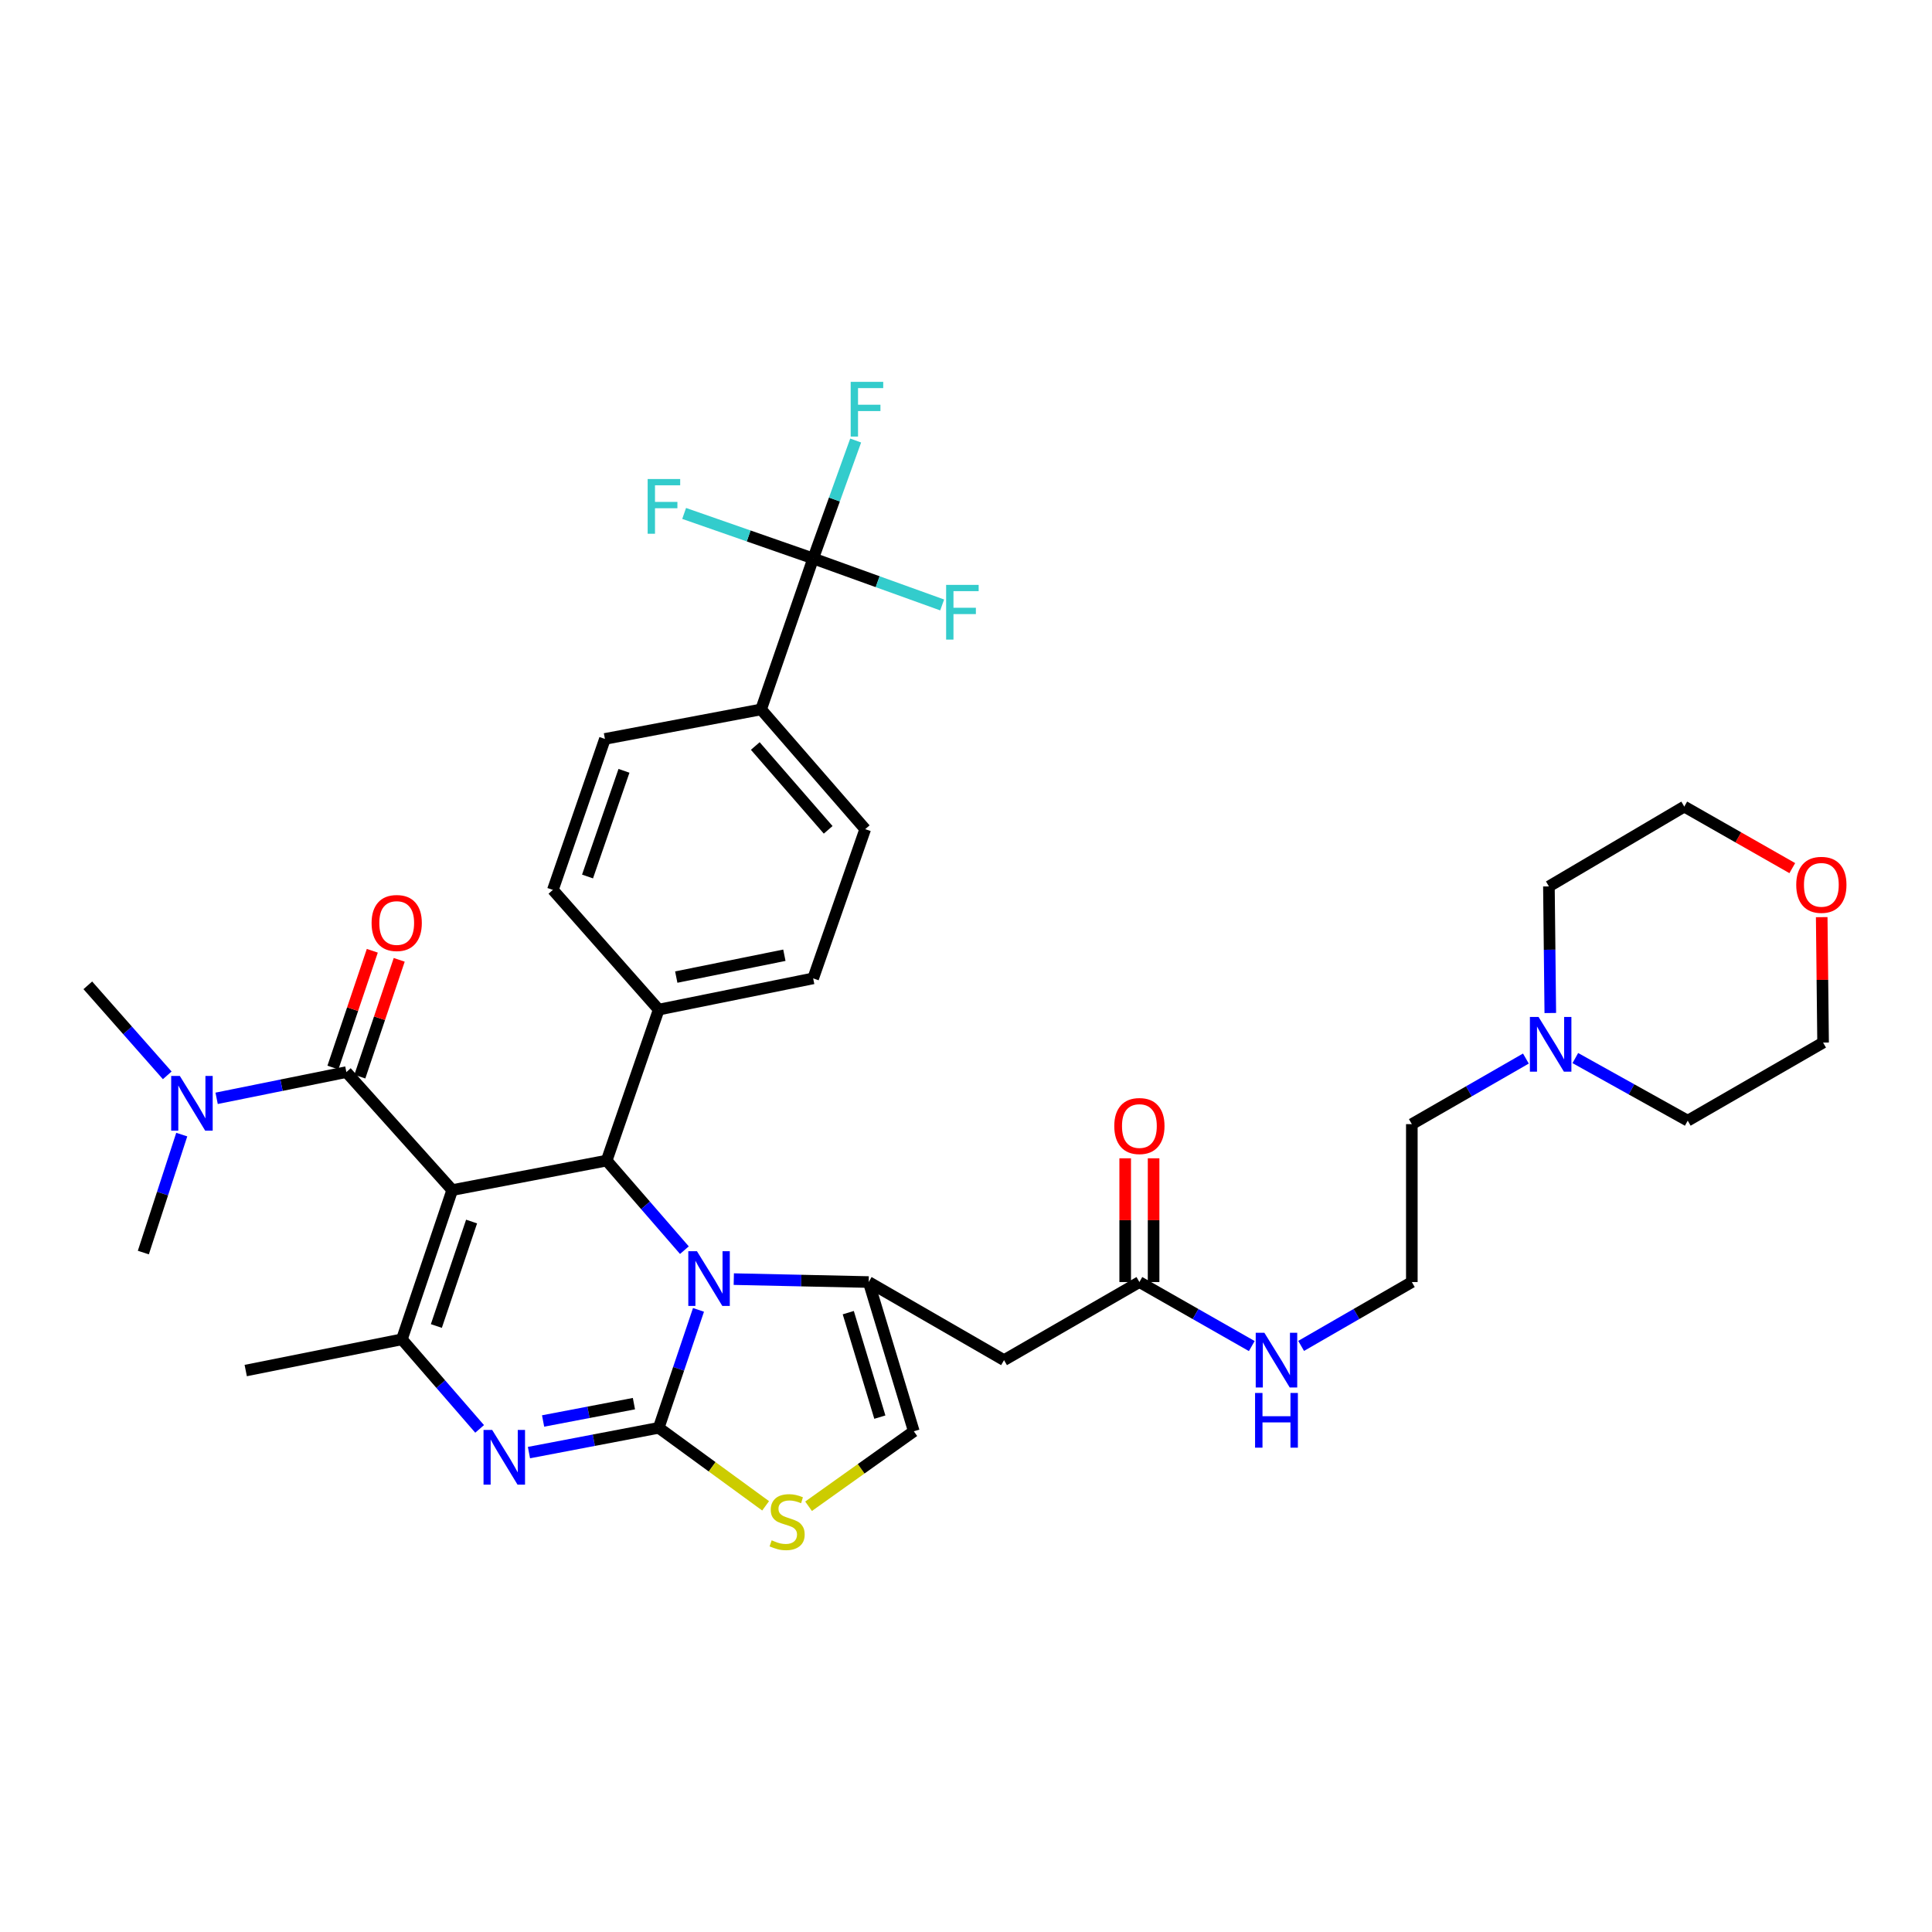<?xml version='1.0' encoding='iso-8859-1'?>
<svg version='1.1' baseProfile='full'
              xmlns='http://www.w3.org/2000/svg'
                      xmlns:rdkit='http://www.rdkit.org/xml'
                      xmlns:xlink='http://www.w3.org/1999/xlink'
                  xml:space='preserve'
width='1000px' height='1000px' viewBox='0 0 1000 1000'>
<!-- END OF HEADER -->
<rect style='opacity:1.0;fill:#FFFFFF;stroke:none' width='1000' height='1000' x='0' y='0'> </rect>
<path class='bond-0' d='M 789.801,547.906 L 760.282,564.88' style='fill:none;fill-rule:evenodd;stroke:#0000FF;stroke-width:6px;stroke-linecap:butt;stroke-linejoin:miter;stroke-opacity:1' />
<path class='bond-0' d='M 760.282,564.88 L 730.763,581.854' style='fill:none;fill-rule:evenodd;stroke:#000000;stroke-width:6px;stroke-linecap:butt;stroke-linejoin:miter;stroke-opacity:1' />
<path class='bond-1' d='M 815.384,547.652 L 844.474,563.855' style='fill:none;fill-rule:evenodd;stroke:#0000FF;stroke-width:6px;stroke-linecap:butt;stroke-linejoin:miter;stroke-opacity:1' />
<path class='bond-1' d='M 844.474,563.855 L 873.565,580.058' style='fill:none;fill-rule:evenodd;stroke:#000000;stroke-width:6px;stroke-linecap:butt;stroke-linejoin:miter;stroke-opacity:1' />
<path class='bond-2' d='M 802.435,524.335 L 802.075,491.571' style='fill:none;fill-rule:evenodd;stroke:#0000FF;stroke-width:6px;stroke-linecap:butt;stroke-linejoin:miter;stroke-opacity:1' />
<path class='bond-2' d='M 802.075,491.571 L 801.715,458.807' style='fill:none;fill-rule:evenodd;stroke:#000000;stroke-width:6px;stroke-linecap:butt;stroke-linejoin:miter;stroke-opacity:1' />
<path class='bond-3' d='M 589.748,663.586 L 618.834,680.155' style='fill:none;fill-rule:evenodd;stroke:#000000;stroke-width:6px;stroke-linecap:butt;stroke-linejoin:miter;stroke-opacity:1' />
<path class='bond-3' d='M 618.834,680.155 L 647.919,696.723' style='fill:none;fill-rule:evenodd;stroke:#0000FF;stroke-width:6px;stroke-linecap:butt;stroke-linejoin:miter;stroke-opacity:1' />
<path class='bond-4' d='M 597.098,663.586 L 597.098,631.56' style='fill:none;fill-rule:evenodd;stroke:#000000;stroke-width:6px;stroke-linecap:butt;stroke-linejoin:miter;stroke-opacity:1' />
<path class='bond-4' d='M 597.098,631.56 L 597.098,599.533' style='fill:none;fill-rule:evenodd;stroke:#FF0000;stroke-width:6px;stroke-linecap:butt;stroke-linejoin:miter;stroke-opacity:1' />
<path class='bond-4' d='M 582.398,663.586 L 582.398,631.56' style='fill:none;fill-rule:evenodd;stroke:#000000;stroke-width:6px;stroke-linecap:butt;stroke-linejoin:miter;stroke-opacity:1' />
<path class='bond-4' d='M 582.398,631.56 L 582.398,599.533' style='fill:none;fill-rule:evenodd;stroke:#FF0000;stroke-width:6px;stroke-linecap:butt;stroke-linejoin:miter;stroke-opacity:1' />
<path class='bond-5' d='M 589.748,663.586 L 519.686,704.003' style='fill:none;fill-rule:evenodd;stroke:#000000;stroke-width:6px;stroke-linecap:butt;stroke-linejoin:miter;stroke-opacity:1' />
<path class='bond-6' d='M 673.463,696.641 L 702.113,680.114' style='fill:none;fill-rule:evenodd;stroke:#0000FF;stroke-width:6px;stroke-linecap:butt;stroke-linejoin:miter;stroke-opacity:1' />
<path class='bond-6' d='M 702.113,680.114 L 730.763,663.586' style='fill:none;fill-rule:evenodd;stroke:#000000;stroke-width:6px;stroke-linecap:butt;stroke-linejoin:miter;stroke-opacity:1' />
<path class='bond-7' d='M 927.688,449.34 L 899.732,433.416' style='fill:none;fill-rule:evenodd;stroke:#FF0000;stroke-width:6px;stroke-linecap:butt;stroke-linejoin:miter;stroke-opacity:1' />
<path class='bond-7' d='M 899.732,433.416 L 871.777,417.491' style='fill:none;fill-rule:evenodd;stroke:#000000;stroke-width:6px;stroke-linecap:butt;stroke-linejoin:miter;stroke-opacity:1' />
<path class='bond-8' d='M 942.914,474.712 L 943.271,507.176' style='fill:none;fill-rule:evenodd;stroke:#FF0000;stroke-width:6px;stroke-linecap:butt;stroke-linejoin:miter;stroke-opacity:1' />
<path class='bond-8' d='M 943.271,507.176 L 943.627,539.641' style='fill:none;fill-rule:evenodd;stroke:#000000;stroke-width:6px;stroke-linecap:butt;stroke-linejoin:miter;stroke-opacity:1' />
<path class='bond-9' d='M 273.789,751.863 L 307.369,745.451' style='fill:none;fill-rule:evenodd;stroke:#0000FF;stroke-width:6px;stroke-linecap:butt;stroke-linejoin:miter;stroke-opacity:1' />
<path class='bond-9' d='M 307.369,745.451 L 340.95,739.039' style='fill:none;fill-rule:evenodd;stroke:#000000;stroke-width:6px;stroke-linecap:butt;stroke-linejoin:miter;stroke-opacity:1' />
<path class='bond-9' d='M 281.106,735.5 L 304.612,731.012' style='fill:none;fill-rule:evenodd;stroke:#0000FF;stroke-width:6px;stroke-linecap:butt;stroke-linejoin:miter;stroke-opacity:1' />
<path class='bond-9' d='M 304.612,731.012 L 328.119,726.523' style='fill:none;fill-rule:evenodd;stroke:#000000;stroke-width:6px;stroke-linecap:butt;stroke-linejoin:miter;stroke-opacity:1' />
<path class='bond-10' d='M 248.253,739.596 L 228.137,716.414' style='fill:none;fill-rule:evenodd;stroke:#0000FF;stroke-width:6px;stroke-linecap:butt;stroke-linejoin:miter;stroke-opacity:1' />
<path class='bond-10' d='M 228.137,716.414 L 208.021,693.232' style='fill:none;fill-rule:evenodd;stroke:#000000;stroke-width:6px;stroke-linecap:butt;stroke-linejoin:miter;stroke-opacity:1' />
<path class='bond-11' d='M 314.008,600.719 L 334.124,623.901' style='fill:none;fill-rule:evenodd;stroke:#000000;stroke-width:6px;stroke-linecap:butt;stroke-linejoin:miter;stroke-opacity:1' />
<path class='bond-11' d='M 334.124,623.901 L 354.24,647.083' style='fill:none;fill-rule:evenodd;stroke:#0000FF;stroke-width:6px;stroke-linecap:butt;stroke-linejoin:miter;stroke-opacity:1' />
<path class='bond-12' d='M 314.008,600.719 L 234.072,615.983' style='fill:none;fill-rule:evenodd;stroke:#000000;stroke-width:6px;stroke-linecap:butt;stroke-linejoin:miter;stroke-opacity:1' />
<path class='bond-13' d='M 314.008,600.719 L 340.95,522.572' style='fill:none;fill-rule:evenodd;stroke:#000000;stroke-width:6px;stroke-linecap:butt;stroke-linejoin:miter;stroke-opacity:1' />
<path class='bond-14' d='M 234.072,615.983 L 179.282,554.912' style='fill:none;fill-rule:evenodd;stroke:#000000;stroke-width:6px;stroke-linecap:butt;stroke-linejoin:miter;stroke-opacity:1' />
<path class='bond-15' d='M 234.072,615.983 L 208.021,693.232' style='fill:none;fill-rule:evenodd;stroke:#000000;stroke-width:6px;stroke-linecap:butt;stroke-linejoin:miter;stroke-opacity:1' />
<path class='bond-15' d='M 244.094,632.268 L 225.858,686.342' style='fill:none;fill-rule:evenodd;stroke:#000000;stroke-width:6px;stroke-linecap:butt;stroke-linejoin:miter;stroke-opacity:1' />
<path class='bond-16' d='M 208.021,693.232 L 127.187,709.393' style='fill:none;fill-rule:evenodd;stroke:#000000;stroke-width:6px;stroke-linecap:butt;stroke-linejoin:miter;stroke-opacity:1' />
<path class='bond-17' d='M 361.539,677.988 L 351.245,708.513' style='fill:none;fill-rule:evenodd;stroke:#0000FF;stroke-width:6px;stroke-linecap:butt;stroke-linejoin:miter;stroke-opacity:1' />
<path class='bond-17' d='M 351.245,708.513 L 340.95,739.039' style='fill:none;fill-rule:evenodd;stroke:#000000;stroke-width:6px;stroke-linecap:butt;stroke-linejoin:miter;stroke-opacity:1' />
<path class='bond-18' d='M 379.808,662.068 L 414.72,662.827' style='fill:none;fill-rule:evenodd;stroke:#0000FF;stroke-width:6px;stroke-linecap:butt;stroke-linejoin:miter;stroke-opacity:1' />
<path class='bond-18' d='M 414.72,662.827 L 449.632,663.586' style='fill:none;fill-rule:evenodd;stroke:#000000;stroke-width:6px;stroke-linecap:butt;stroke-linejoin:miter;stroke-opacity:1' />
<path class='bond-19' d='M 340.95,739.039 L 368.616,759.226' style='fill:none;fill-rule:evenodd;stroke:#000000;stroke-width:6px;stroke-linecap:butt;stroke-linejoin:miter;stroke-opacity:1' />
<path class='bond-19' d='M 368.616,759.226 L 396.282,779.414' style='fill:none;fill-rule:evenodd;stroke:#CCCC00;stroke-width:6px;stroke-linecap:butt;stroke-linejoin:miter;stroke-opacity:1' />
<path class='bond-20' d='M 418.511,779.638 L 445.746,760.237' style='fill:none;fill-rule:evenodd;stroke:#CCCC00;stroke-width:6px;stroke-linecap:butt;stroke-linejoin:miter;stroke-opacity:1' />
<path class='bond-20' d='M 445.746,760.237 L 472.981,740.835' style='fill:none;fill-rule:evenodd;stroke:#000000;stroke-width:6px;stroke-linecap:butt;stroke-linejoin:miter;stroke-opacity:1' />
<path class='bond-21' d='M 472.981,740.835 L 449.632,663.586' style='fill:none;fill-rule:evenodd;stroke:#000000;stroke-width:6px;stroke-linecap:butt;stroke-linejoin:miter;stroke-opacity:1' />
<path class='bond-21' d='M 455.407,733.501 L 439.063,679.427' style='fill:none;fill-rule:evenodd;stroke:#000000;stroke-width:6px;stroke-linecap:butt;stroke-linejoin:miter;stroke-opacity:1' />
<path class='bond-22' d='M 449.632,663.586 L 519.686,704.003' style='fill:none;fill-rule:evenodd;stroke:#000000;stroke-width:6px;stroke-linecap:butt;stroke-linejoin:miter;stroke-opacity:1' />
<path class='bond-23' d='M 447.836,429.17 L 393.944,367.193' style='fill:none;fill-rule:evenodd;stroke:#000000;stroke-width:6px;stroke-linecap:butt;stroke-linejoin:miter;stroke-opacity:1' />
<path class='bond-23' d='M 428.659,429.519 L 390.935,386.135' style='fill:none;fill-rule:evenodd;stroke:#000000;stroke-width:6px;stroke-linecap:butt;stroke-linejoin:miter;stroke-opacity:1' />
<path class='bond-24' d='M 447.836,429.17 L 420.894,506.41' style='fill:none;fill-rule:evenodd;stroke:#000000;stroke-width:6px;stroke-linecap:butt;stroke-linejoin:miter;stroke-opacity:1' />
<path class='bond-25' d='M 186.247,557.261 L 196.44,527.036' style='fill:none;fill-rule:evenodd;stroke:#000000;stroke-width:6px;stroke-linecap:butt;stroke-linejoin:miter;stroke-opacity:1' />
<path class='bond-25' d='M 196.44,527.036 L 206.633,496.81' style='fill:none;fill-rule:evenodd;stroke:#FF0000;stroke-width:6px;stroke-linecap:butt;stroke-linejoin:miter;stroke-opacity:1' />
<path class='bond-25' d='M 172.318,552.564 L 182.511,522.338' style='fill:none;fill-rule:evenodd;stroke:#000000;stroke-width:6px;stroke-linecap:butt;stroke-linejoin:miter;stroke-opacity:1' />
<path class='bond-25' d='M 182.511,522.338 L 192.704,492.113' style='fill:none;fill-rule:evenodd;stroke:#FF0000;stroke-width:6px;stroke-linecap:butt;stroke-linejoin:miter;stroke-opacity:1' />
<path class='bond-26' d='M 179.282,554.912 L 145.704,561.701' style='fill:none;fill-rule:evenodd;stroke:#000000;stroke-width:6px;stroke-linecap:butt;stroke-linejoin:miter;stroke-opacity:1' />
<path class='bond-26' d='M 145.704,561.701 L 112.125,568.49' style='fill:none;fill-rule:evenodd;stroke:#0000FF;stroke-width:6px;stroke-linecap:butt;stroke-linejoin:miter;stroke-opacity:1' />
<path class='bond-27' d='M 86.57,556.596 L 66.012,533.3' style='fill:none;fill-rule:evenodd;stroke:#0000FF;stroke-width:6px;stroke-linecap:butt;stroke-linejoin:miter;stroke-opacity:1' />
<path class='bond-27' d='M 66.012,533.3 L 45.455,510.004' style='fill:none;fill-rule:evenodd;stroke:#000000;stroke-width:6px;stroke-linecap:butt;stroke-linejoin:miter;stroke-opacity:1' />
<path class='bond-28' d='M 94.075,587.265 L 84.134,617.794' style='fill:none;fill-rule:evenodd;stroke:#0000FF;stroke-width:6px;stroke-linecap:butt;stroke-linejoin:miter;stroke-opacity:1' />
<path class='bond-28' d='M 84.134,617.794 L 74.193,648.323' style='fill:none;fill-rule:evenodd;stroke:#000000;stroke-width:6px;stroke-linecap:butt;stroke-linejoin:miter;stroke-opacity:1' />
<path class='bond-29' d='M 393.944,367.193 L 313.11,382.464' style='fill:none;fill-rule:evenodd;stroke:#000000;stroke-width:6px;stroke-linecap:butt;stroke-linejoin:miter;stroke-opacity:1' />
<path class='bond-30' d='M 393.944,367.193 L 420.894,289.054' style='fill:none;fill-rule:evenodd;stroke:#000000;stroke-width:6px;stroke-linecap:butt;stroke-linejoin:miter;stroke-opacity:1' />
<path class='bond-31' d='M 313.11,382.464 L 286.168,460.603' style='fill:none;fill-rule:evenodd;stroke:#000000;stroke-width:6px;stroke-linecap:butt;stroke-linejoin:miter;stroke-opacity:1' />
<path class='bond-31' d='M 322.966,398.977 L 304.106,453.674' style='fill:none;fill-rule:evenodd;stroke:#000000;stroke-width:6px;stroke-linecap:butt;stroke-linejoin:miter;stroke-opacity:1' />
<path class='bond-32' d='M 286.168,460.603 L 340.95,522.572' style='fill:none;fill-rule:evenodd;stroke:#000000;stroke-width:6px;stroke-linecap:butt;stroke-linejoin:miter;stroke-opacity:1' />
<path class='bond-33' d='M 340.95,522.572 L 420.894,506.41' style='fill:none;fill-rule:evenodd;stroke:#000000;stroke-width:6px;stroke-linecap:butt;stroke-linejoin:miter;stroke-opacity:1' />
<path class='bond-33' d='M 350.029,505.739 L 405.989,494.426' style='fill:none;fill-rule:evenodd;stroke:#000000;stroke-width:6px;stroke-linecap:butt;stroke-linejoin:miter;stroke-opacity:1' />
<path class='bond-34' d='M 420.894,289.054 L 431.892,258.536' style='fill:none;fill-rule:evenodd;stroke:#000000;stroke-width:6px;stroke-linecap:butt;stroke-linejoin:miter;stroke-opacity:1' />
<path class='bond-34' d='M 431.892,258.536 L 442.891,228.018' style='fill:none;fill-rule:evenodd;stroke:#33CCCC;stroke-width:6px;stroke-linecap:butt;stroke-linejoin:miter;stroke-opacity:1' />
<path class='bond-35' d='M 420.894,289.054 L 387.502,277.404' style='fill:none;fill-rule:evenodd;stroke:#000000;stroke-width:6px;stroke-linecap:butt;stroke-linejoin:miter;stroke-opacity:1' />
<path class='bond-35' d='M 387.502,277.404 L 354.11,265.755' style='fill:none;fill-rule:evenodd;stroke:#33CCCC;stroke-width:6px;stroke-linecap:butt;stroke-linejoin:miter;stroke-opacity:1' />
<path class='bond-36' d='M 420.894,289.054 L 454.278,301.087' style='fill:none;fill-rule:evenodd;stroke:#000000;stroke-width:6px;stroke-linecap:butt;stroke-linejoin:miter;stroke-opacity:1' />
<path class='bond-36' d='M 454.278,301.087 L 487.662,313.119' style='fill:none;fill-rule:evenodd;stroke:#33CCCC;stroke-width:6px;stroke-linecap:butt;stroke-linejoin:miter;stroke-opacity:1' />
<path class='bond-37' d='M 730.763,581.854 L 730.763,663.586' style='fill:none;fill-rule:evenodd;stroke:#000000;stroke-width:6px;stroke-linecap:butt;stroke-linejoin:miter;stroke-opacity:1' />
<path class='bond-38' d='M 873.565,580.058 L 943.627,539.641' style='fill:none;fill-rule:evenodd;stroke:#000000;stroke-width:6px;stroke-linecap:butt;stroke-linejoin:miter;stroke-opacity:1' />
<path class='bond-39' d='M 801.715,458.807 L 871.777,417.491' style='fill:none;fill-rule:evenodd;stroke:#000000;stroke-width:6px;stroke-linecap:butt;stroke-linejoin:miter;stroke-opacity:1' />
<path  class='atom-0' d='M 796.353 526.379
L 805.633 541.379
Q 806.553 542.859, 808.033 545.539
Q 809.513 548.219, 809.593 548.379
L 809.593 526.379
L 813.353 526.379
L 813.353 554.699
L 809.473 554.699
L 799.513 538.299
Q 798.353 536.379, 797.113 534.179
Q 795.913 531.979, 795.553 531.299
L 795.553 554.699
L 791.873 554.699
L 791.873 526.379
L 796.353 526.379
' fill='#0000FF'/>
<path  class='atom-2' d='M 654.441 689.843
L 663.721 704.843
Q 664.641 706.323, 666.121 709.003
Q 667.601 711.683, 667.681 711.843
L 667.681 689.843
L 671.441 689.843
L 671.441 718.163
L 667.561 718.163
L 657.601 701.763
Q 656.441 699.843, 655.201 697.643
Q 654.001 695.443, 653.641 694.763
L 653.641 718.163
L 649.961 718.163
L 649.961 689.843
L 654.441 689.843
' fill='#0000FF'/>
<path  class='atom-2' d='M 649.621 720.995
L 653.461 720.995
L 653.461 733.035
L 667.941 733.035
L 667.941 720.995
L 671.781 720.995
L 671.781 749.315
L 667.941 749.315
L 667.941 736.235
L 653.461 736.235
L 653.461 749.315
L 649.621 749.315
L 649.621 720.995
' fill='#0000FF'/>
<path  class='atom-3' d='M 576.748 582.833
Q 576.748 576.033, 580.108 572.233
Q 583.468 568.433, 589.748 568.433
Q 596.028 568.433, 599.388 572.233
Q 602.748 576.033, 602.748 582.833
Q 602.748 589.713, 599.348 593.633
Q 595.948 597.513, 589.748 597.513
Q 583.508 597.513, 580.108 593.633
Q 576.748 589.753, 576.748 582.833
M 589.748 594.313
Q 594.068 594.313, 596.388 591.433
Q 598.748 588.513, 598.748 582.833
Q 598.748 577.273, 596.388 574.473
Q 594.068 571.633, 589.748 571.633
Q 585.428 571.633, 583.068 574.433
Q 580.748 577.233, 580.748 582.833
Q 580.748 588.553, 583.068 591.433
Q 585.428 594.313, 589.748 594.313
' fill='#FF0000'/>
<path  class='atom-4' d='M 929.729 457.988
Q 929.729 451.188, 933.089 447.388
Q 936.449 443.588, 942.729 443.588
Q 949.009 443.588, 952.369 447.388
Q 955.729 451.188, 955.729 457.988
Q 955.729 464.868, 952.329 468.788
Q 948.929 472.668, 942.729 472.668
Q 936.489 472.668, 933.089 468.788
Q 929.729 464.908, 929.729 457.988
M 942.729 469.468
Q 947.049 469.468, 949.369 466.588
Q 951.729 463.668, 951.729 457.988
Q 951.729 452.428, 949.369 449.628
Q 947.049 446.788, 942.729 446.788
Q 938.409 446.788, 936.049 449.588
Q 933.729 452.388, 933.729 457.988
Q 933.729 463.708, 936.049 466.588
Q 938.409 469.468, 942.729 469.468
' fill='#FF0000'/>
<path  class='atom-5' d='M 254.754 740.142
L 264.034 755.142
Q 264.954 756.622, 266.434 759.302
Q 267.914 761.982, 267.994 762.142
L 267.994 740.142
L 271.754 740.142
L 271.754 768.462
L 267.874 768.462
L 257.914 752.062
Q 256.754 750.142, 255.514 747.942
Q 254.314 745.742, 253.954 745.062
L 253.954 768.462
L 250.274 768.462
L 250.274 740.142
L 254.754 740.142
' fill='#0000FF'/>
<path  class='atom-9' d='M 360.742 647.63
L 370.022 662.63
Q 370.942 664.11, 372.422 666.79
Q 373.902 669.47, 373.982 669.63
L 373.982 647.63
L 377.742 647.63
L 377.742 675.95
L 373.862 675.95
L 363.902 659.55
Q 362.742 657.63, 361.502 655.43
Q 360.302 653.23, 359.942 652.55
L 359.942 675.95
L 356.262 675.95
L 356.262 647.63
L 360.742 647.63
' fill='#0000FF'/>
<path  class='atom-11' d='M 399.419 797.261
Q 399.739 797.381, 401.059 797.941
Q 402.379 798.501, 403.819 798.861
Q 405.299 799.181, 406.739 799.181
Q 409.419 799.181, 410.979 797.901
Q 412.539 796.581, 412.539 794.301
Q 412.539 792.741, 411.739 791.781
Q 410.979 790.821, 409.779 790.301
Q 408.579 789.781, 406.579 789.181
Q 404.059 788.421, 402.539 787.701
Q 401.059 786.981, 399.979 785.461
Q 398.939 783.941, 398.939 781.381
Q 398.939 777.821, 401.339 775.621
Q 403.779 773.421, 408.579 773.421
Q 411.859 773.421, 415.579 774.981
L 414.659 778.061
Q 411.259 776.661, 408.699 776.661
Q 405.939 776.661, 404.419 777.821
Q 402.899 778.941, 402.939 780.901
Q 402.939 782.421, 403.699 783.341
Q 404.499 784.261, 405.619 784.781
Q 406.779 785.301, 408.699 785.901
Q 411.259 786.701, 412.779 787.501
Q 414.299 788.301, 415.379 789.941
Q 416.499 791.541, 416.499 794.301
Q 416.499 798.221, 413.859 800.341
Q 411.259 802.421, 406.899 802.421
Q 404.379 802.421, 402.459 801.861
Q 400.579 801.341, 398.339 800.421
L 399.419 797.261
' fill='#CCCC00'/>
<path  class='atom-17' d='M 192.334 477.744
Q 192.334 470.944, 195.694 467.144
Q 199.054 463.344, 205.334 463.344
Q 211.614 463.344, 214.974 467.144
Q 218.334 470.944, 218.334 477.744
Q 218.334 484.624, 214.934 488.544
Q 211.534 492.424, 205.334 492.424
Q 199.094 492.424, 195.694 488.544
Q 192.334 484.664, 192.334 477.744
M 205.334 489.224
Q 209.654 489.224, 211.974 486.344
Q 214.334 483.424, 214.334 477.744
Q 214.334 472.184, 211.974 469.384
Q 209.654 466.544, 205.334 466.544
Q 201.014 466.544, 198.654 469.344
Q 196.334 472.144, 196.334 477.744
Q 196.334 483.464, 198.654 486.344
Q 201.014 489.224, 205.334 489.224
' fill='#FF0000'/>
<path  class='atom-18' d='M 93.087 556.914
L 102.367 571.914
Q 103.287 573.394, 104.767 576.074
Q 106.247 578.754, 106.327 578.914
L 106.327 556.914
L 110.087 556.914
L 110.087 585.234
L 106.207 585.234
L 96.247 568.834
Q 95.087 566.914, 93.847 564.714
Q 92.647 562.514, 92.287 561.834
L 92.287 585.234
L 88.607 585.234
L 88.607 556.914
L 93.087 556.914
' fill='#0000FF'/>
<path  class='atom-28' d='M 440.314 197.645
L 457.154 197.645
L 457.154 200.885
L 444.114 200.885
L 444.114 209.485
L 455.714 209.485
L 455.714 212.765
L 444.114 212.765
L 444.114 225.965
L 440.314 225.965
L 440.314 197.645
' fill='#33CCCC'/>
<path  class='atom-29' d='M 335.225 247.944
L 352.065 247.944
L 352.065 251.184
L 339.025 251.184
L 339.025 259.784
L 350.625 259.784
L 350.625 263.064
L 339.025 263.064
L 339.025 276.264
L 335.225 276.264
L 335.225 247.944
' fill='#33CCCC'/>
<path  class='atom-30' d='M 489.714 302.734
L 506.554 302.734
L 506.554 305.974
L 493.514 305.974
L 493.514 314.574
L 505.114 314.574
L 505.114 317.854
L 493.514 317.854
L 493.514 331.054
L 489.714 331.054
L 489.714 302.734
' fill='#33CCCC'/>
</svg>
